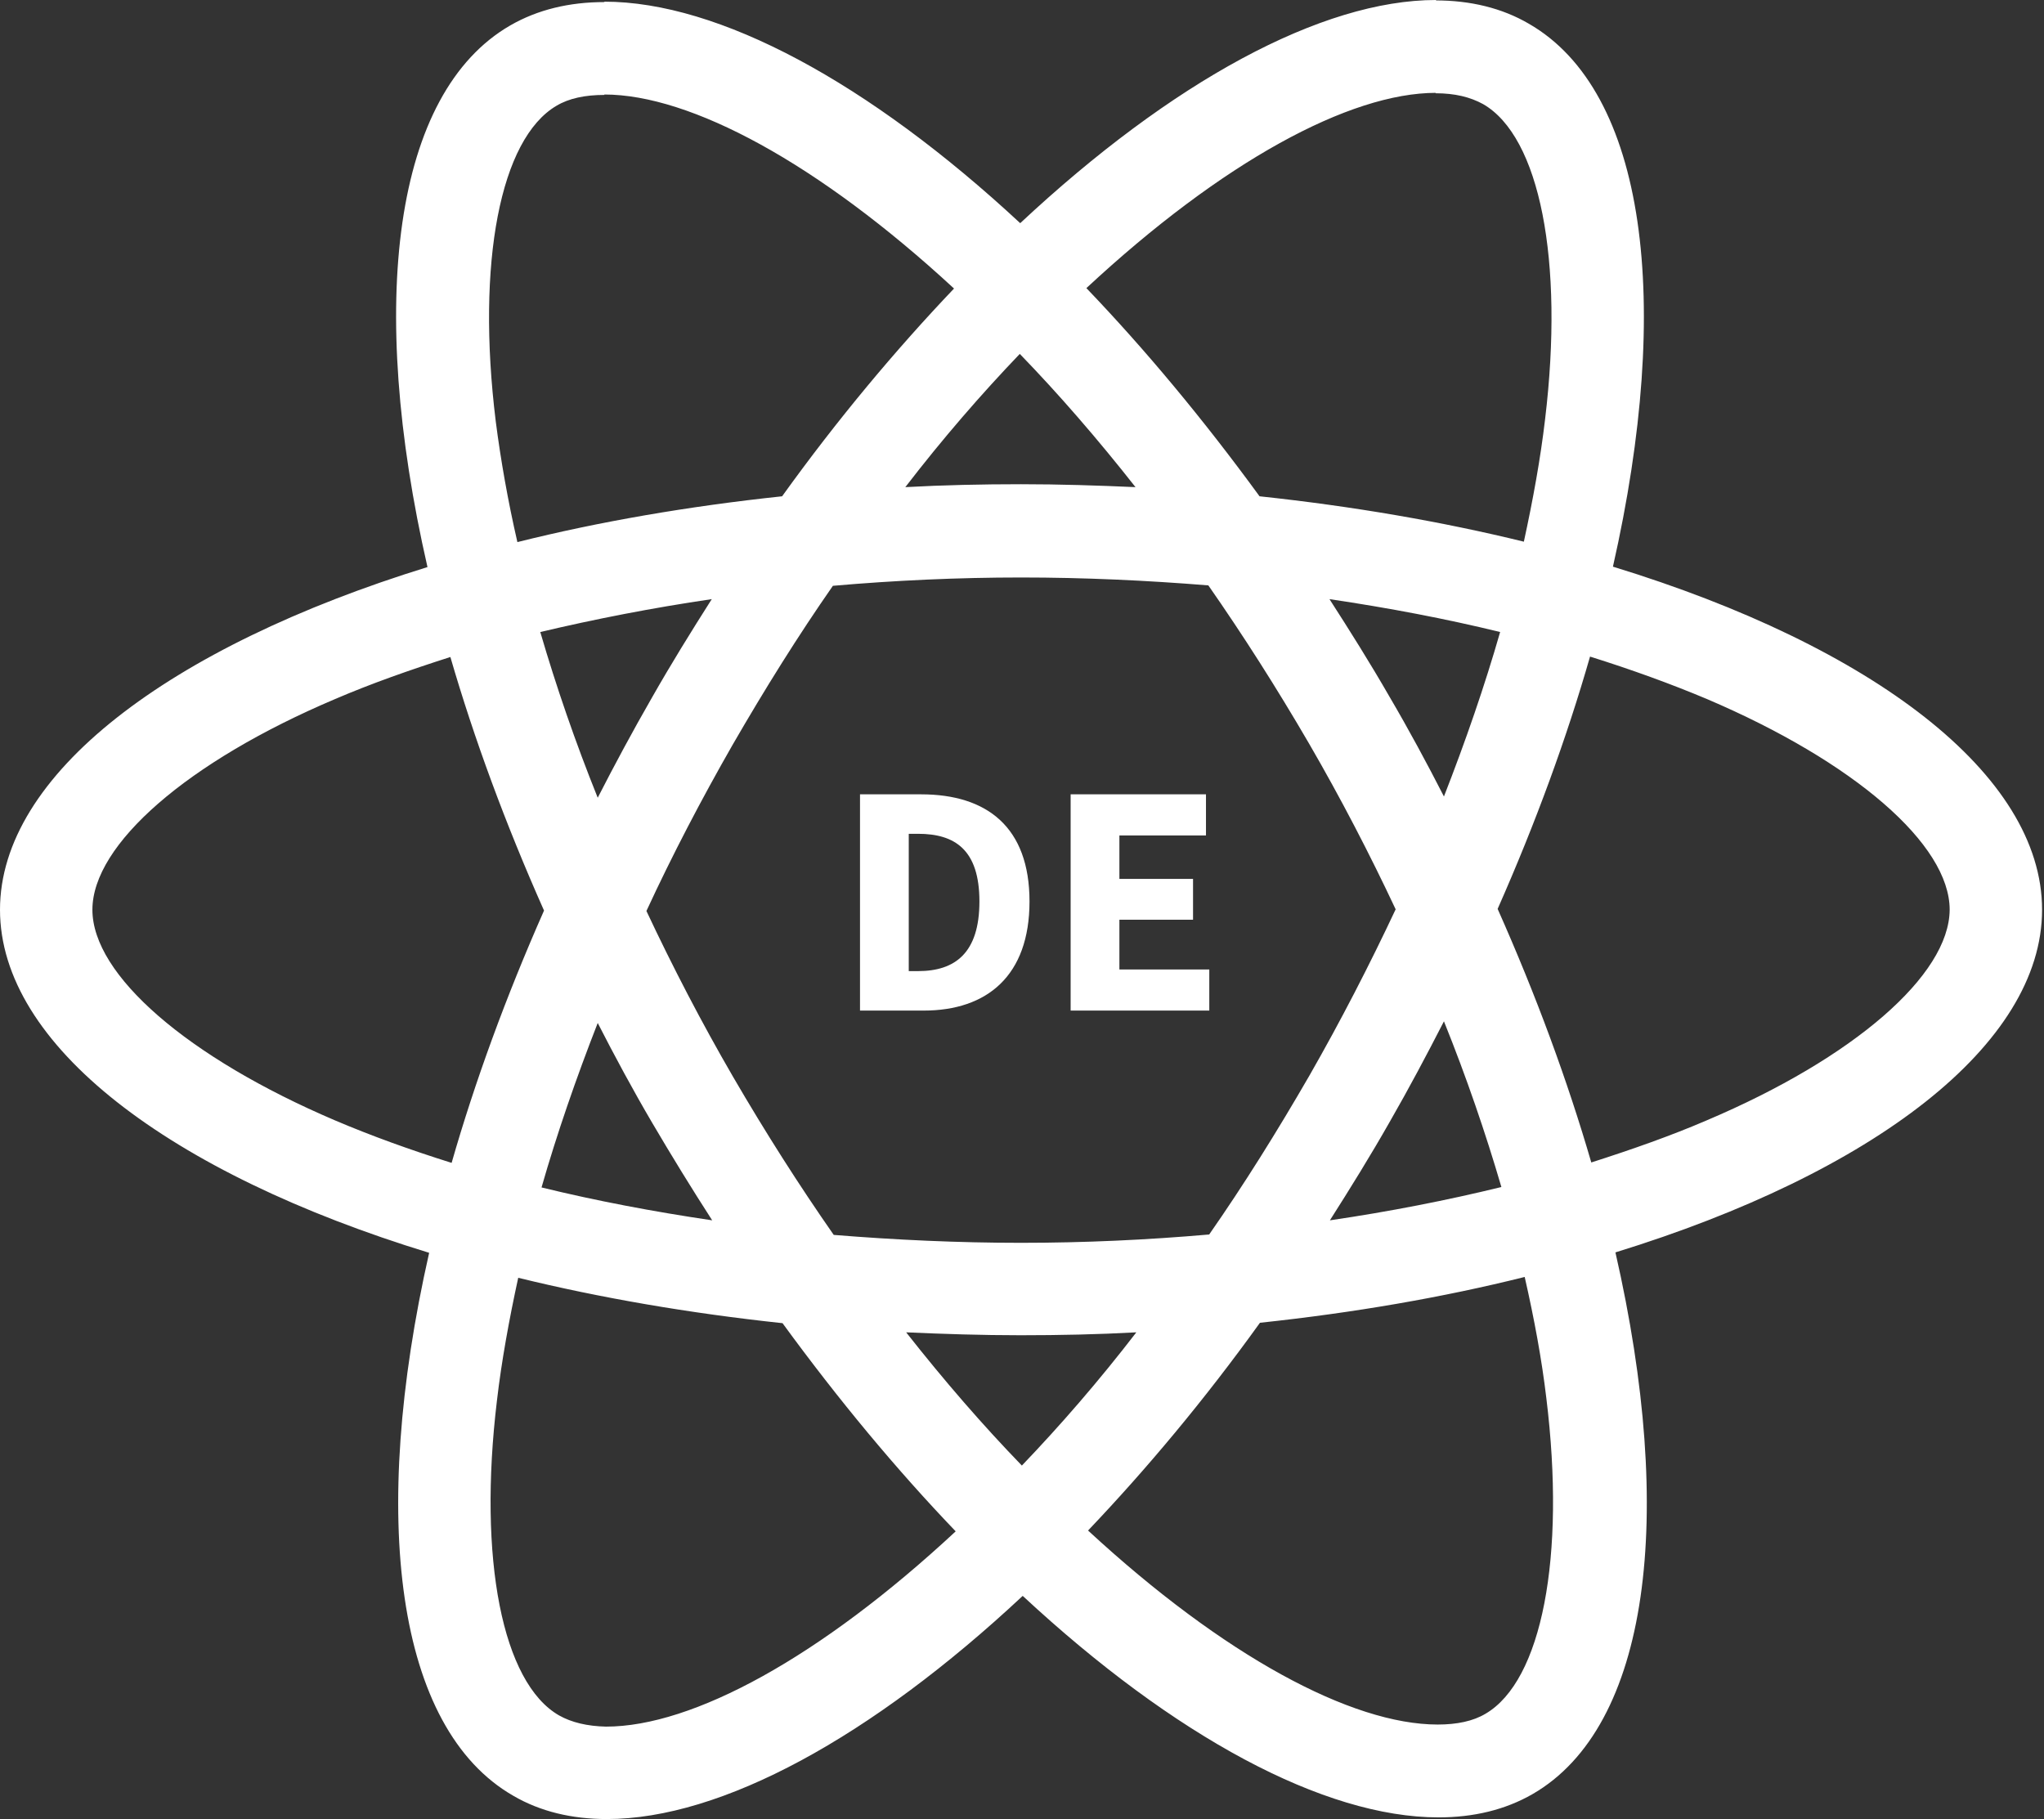 <svg width="391" height="348" viewBox="0 0 391 348" fill="none" xmlns="http://www.w3.org/2000/svg">
<rect x="0" y="0" width="391" height="348" fill="#333333" stroke="none"/>
<g clip-path="url(#clip0_1807_3602)">
<path d="M390.632 174.04C390.632 148.153 358.226 123.62 308.541 108.407C320.006 57.748 314.911 17.444 292.457 4.54C287.281 1.513 281.23 0.08 274.621 0.08V17.842C278.284 17.842 281.23 18.559 283.698 19.913C294.527 26.126 299.225 49.783 295.562 80.21C294.686 87.697 293.253 95.582 291.501 103.627C275.895 99.804 258.856 96.857 240.94 94.945C230.191 80.21 219.044 66.828 207.817 55.119C233.774 30.985 258.139 17.762 274.701 17.762V0C252.804 0 224.14 15.612 195.157 42.694C166.174 15.771 137.51 0.319 115.613 0.319V18.081C132.095 18.081 156.54 31.224 182.497 55.199C171.35 66.908 160.202 80.21 149.612 94.945C131.618 96.857 114.578 99.804 98.972 103.707C97.141 95.742 95.787 88.016 94.832 80.608C91.089 50.181 95.707 26.524 106.457 20.232C108.845 18.798 111.951 18.161 115.613 18.161V0.398C108.925 0.398 102.873 1.832 97.618 4.859C75.244 17.762 70.228 57.987 81.773 108.486C32.248 123.779 0 148.233 0 174.04C0 199.927 32.407 224.46 82.092 239.673C70.626 290.332 75.722 330.636 98.176 343.539C103.351 346.566 109.403 348 116.091 348C137.987 348 166.652 332.388 195.635 305.306C224.618 332.229 253.282 347.681 275.179 347.681C281.867 347.681 287.918 346.248 293.173 343.221C315.548 330.317 320.564 290.093 309.018 239.594C358.385 224.38 390.632 199.847 390.632 174.04ZM286.963 120.912C284.017 131.187 280.354 141.781 276.214 152.374C272.949 146.002 269.525 139.63 265.783 133.258C262.12 126.886 258.219 120.673 254.317 114.619C265.624 116.292 276.532 118.363 286.963 120.912ZM250.495 205.741C244.285 216.494 237.915 226.69 231.306 236.168C219.442 237.204 207.419 237.762 195.316 237.762C183.293 237.762 171.27 237.204 159.486 236.248C152.877 226.77 146.427 216.654 140.217 205.98C134.165 195.546 128.671 184.952 123.655 174.279C128.592 163.605 134.165 152.932 140.137 142.498C146.348 131.745 152.718 121.549 159.326 112.07C171.19 111.035 183.213 110.477 195.316 110.477C207.339 110.477 219.363 111.035 231.147 111.991C237.756 121.469 244.205 131.585 250.416 142.259C256.467 152.693 261.961 163.287 266.977 173.96C261.961 184.634 256.467 195.307 250.495 205.741ZM276.214 195.387C280.513 206.06 284.176 216.733 287.202 227.088C276.771 229.637 265.783 231.788 254.397 233.46C258.298 227.327 262.2 221.035 265.863 214.583C269.525 208.211 272.949 201.759 276.214 195.387ZM195.475 280.375C188.071 272.729 180.666 264.206 173.34 254.887C180.506 255.205 187.832 255.444 195.237 255.444C202.721 255.444 210.126 255.285 217.372 254.887C210.206 264.206 202.801 272.729 195.475 280.375ZM136.236 233.46C124.929 231.788 114.021 229.717 103.59 227.168C106.536 216.893 110.199 206.299 114.339 195.705C117.604 202.077 121.028 208.45 124.77 214.822C128.512 221.194 132.334 227.407 136.236 233.46ZM195.077 67.704C202.482 75.351 209.887 83.874 217.213 93.193C210.047 92.874 202.721 92.635 195.316 92.635C187.832 92.635 180.427 92.795 173.181 93.193C180.347 83.874 187.752 75.351 195.077 67.704ZM136.156 114.619C132.254 120.753 128.353 127.045 124.69 133.497C121.028 139.869 117.604 146.241 114.339 152.613C110.04 141.94 106.377 131.267 103.351 120.912C113.782 118.443 124.77 116.292 136.156 114.619ZM64.097 214.344C35.91 202.316 17.676 186.545 17.676 174.04C17.676 161.534 35.91 145.684 64.097 133.736C70.945 130.789 78.429 128.16 86.153 125.691C90.691 141.303 96.663 157.552 104.068 174.199C96.743 190.767 90.85 206.936 86.391 222.468C78.509 219.999 71.024 217.291 64.097 214.344ZM106.934 328.167C96.106 321.954 91.408 298.297 95.07 267.87C95.946 260.383 97.379 252.497 99.131 244.452C114.737 248.276 131.777 251.223 149.692 253.134C160.441 267.87 171.588 281.252 182.815 292.96C156.858 317.095 132.493 330.317 115.932 330.317C112.349 330.238 109.323 329.521 106.934 328.167ZM295.801 267.472C299.543 297.899 294.925 321.555 284.176 327.848C281.787 329.282 278.682 329.919 275.019 329.919C258.537 329.919 234.093 316.776 208.136 292.801C219.283 281.092 230.43 267.79 241.02 253.055C259.015 251.143 276.054 248.196 291.661 244.293C293.492 252.338 294.925 260.064 295.801 267.472ZM326.456 214.344C319.608 217.291 312.124 219.919 304.4 222.389C299.862 206.777 293.89 190.528 286.485 173.881C293.81 157.313 299.703 141.144 304.161 125.611C312.044 128.081 319.529 130.789 326.536 133.736C354.722 145.763 372.956 161.534 372.956 174.04C372.876 186.545 354.643 202.396 326.456 214.344Z" fill="white"/>
<path d="M164.512 193.333V151.962H176.187C188.814 151.962 196.936 158.244 196.936 172.457C196.936 186.671 188.814 193.333 176.695 193.333H164.512ZM173.839 185.782H175.616C182.659 185.782 187.355 182.356 187.355 172.457C187.355 162.559 182.659 159.513 175.616 159.513H173.839V185.782ZM204.804 193.333V151.962H230.693V159.83H214.132V168.143H228.219V175.947H214.132V185.465H231.328V193.333H204.804Z" fill="white"/>
</g>
<defs>
<clipPath id="clip0_1807_3602">
<rect width="390.632" height="348" fill="white"/>
</clipPath>
</defs>
</svg>

